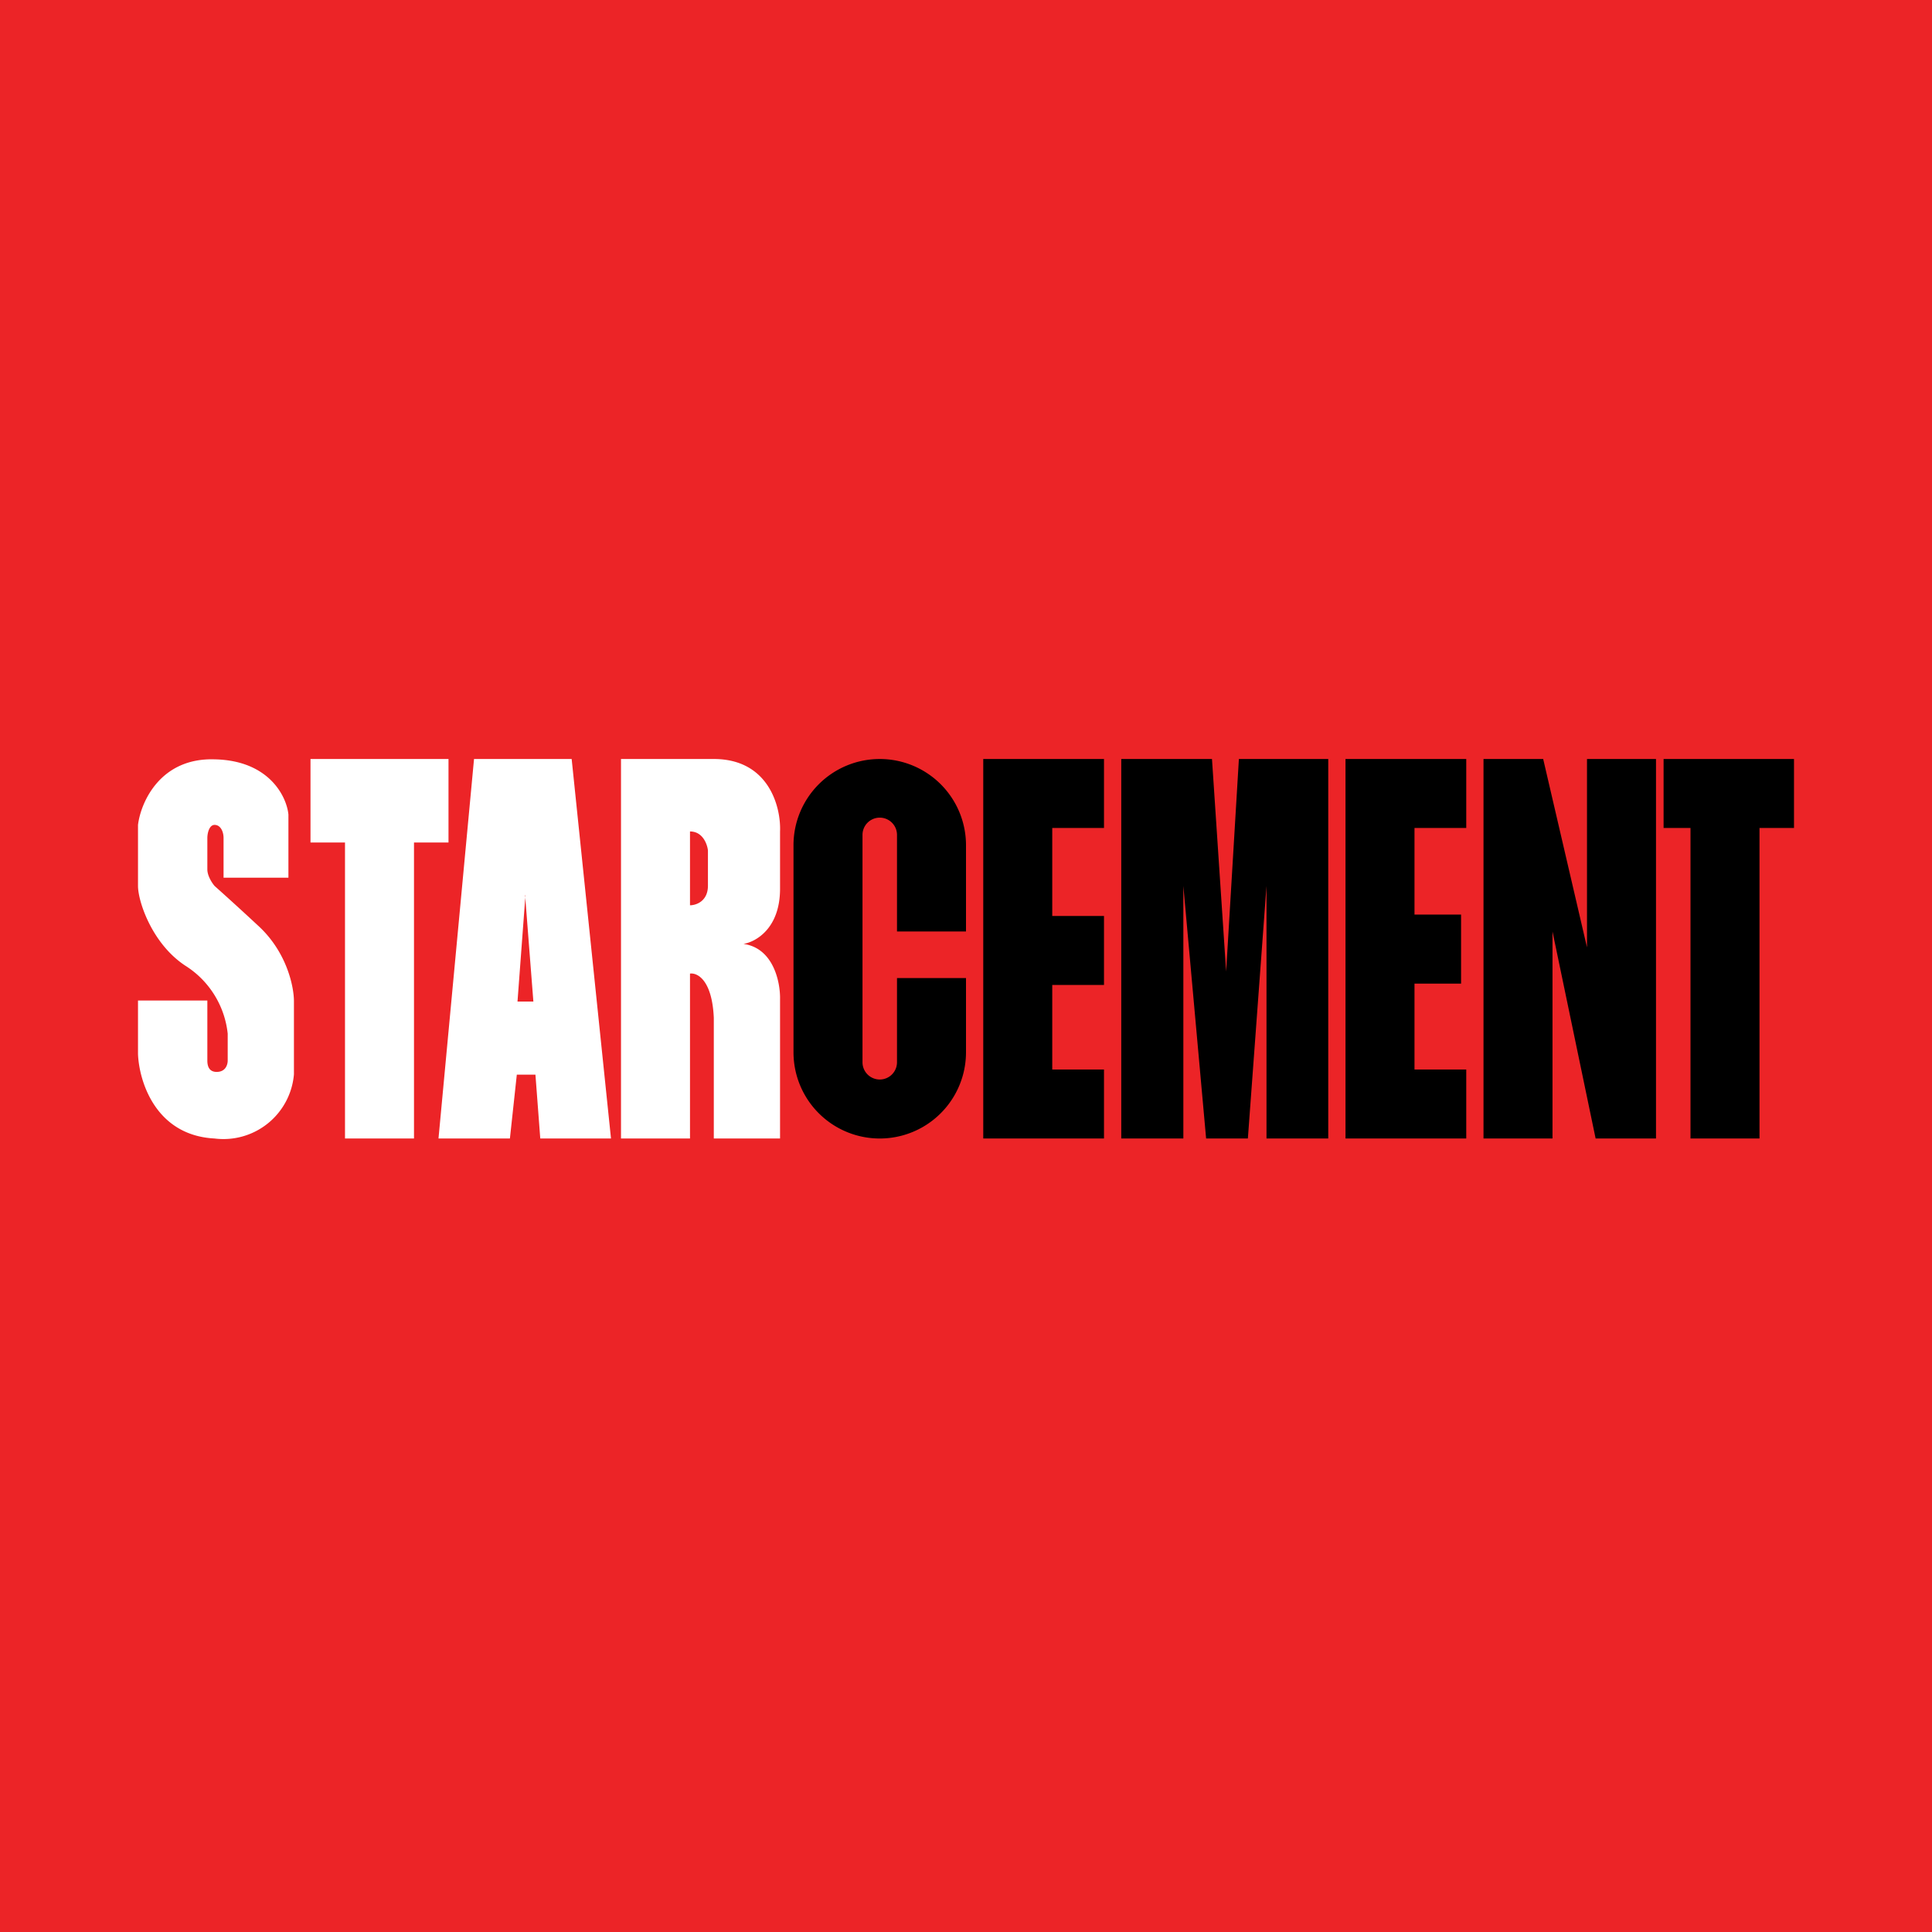 <svg xmlns="http://www.w3.org/2000/svg" width="56" height="56"><path fill="#EC2427" d="M0 0h56v56H0z"/><path fill="#fff" fill-rule="evenodd" d="M9 22h4v2.42h-1V33h-2v-8.58H9V22zm-.64 3.44v-1.83c-.05-.52-.56-1.57-2.14-1.6-1.58-.05-2.14 1.25-2.22 1.9v1.77c0 .44.4 1.67 1.37 2.31a2.66 2.66 0 0 1 1.23 1.97v.78c0 .12-.06.33-.32.33-.24 0-.27-.2-.27-.33V29H4v1.55c.03.78.5 2.36 2.22 2.45a2.05 2.05 0 0 0 2.3-1.86v-2.12c0-.41-.2-1.43-1.05-2.2a83.26 83.26 0 0 0-1.25-1.14c-.07-.08-.21-.29-.21-.48v-.91c0-.13.05-.38.21-.38.17 0 .26.19.26.38v1.15h1.88zM12.71 33l1.03-11h2.83l1.14 11h-2.05l-.14-1.85h-.54l-.2 1.85h-2.07zm2.52-7.05L15 29.03h.46l-.24-3.08zM18 33V22h2.69c1.6 0 1.95 1.4 1.92 2.1v1.66c0 1.15-.7 1.54-1.06 1.6.87.12 1.07 1.11 1.06 1.6V33h-1.92v-3.5c-.05-1.1-.48-1.31-.69-1.28V33h-2zm2-6.76V24.1c.37 0 .5.37.52.55v1.02c0 .46-.35.57-.52.57z"/><path d="M25.5 22a2.5 2.5 0 0 0-2.5 2.5v6a2.5 2.5 0 0 0 5 0v-6a2.5 2.5 0 0 0-2.5-2.5zm2.5 6.35h-2v2.44a.5.5 0 0 1-1 0V24.2a.5.5 0 1 1 1 0V27h2v1.35zM48.22 22H52v2h-1v9h-2v-9h-.78v-2zm-5.72 0H39v11h3.5v-2H41v-2.49h1.35v-2H41V24h1.5v-2zm-14 0H32v2h-1.5v2.55H32v2h-1.5V31H32v2h-3.5V22zm4 0v11h1.8v-7.32l.66 7.32h1.21l.54-7.32V33h1.79V22h-2.59l-.37 6.16-.41-6.16H32.5zM43 22v11h2v-6l1.25 6H48V22h-2v5.46L44.73 22H43z"/></svg>